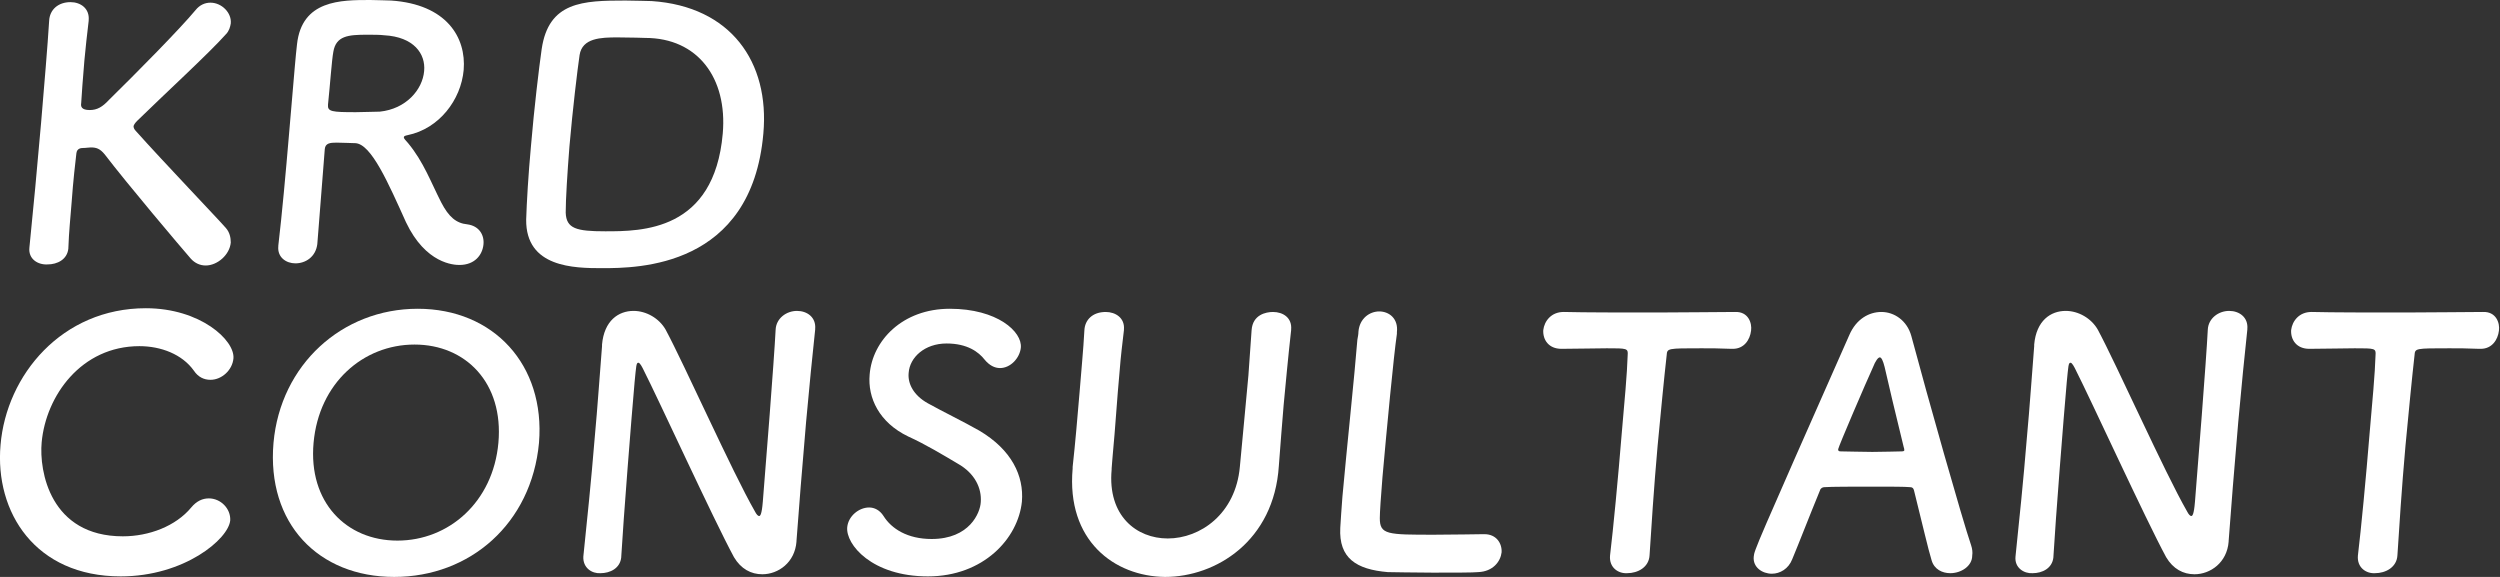 <?xml version="1.0" encoding="utf-8"?>
<!-- Generator: Adobe Illustrator 24.3.0, SVG Export Plug-In . SVG Version: 6.00 Build 0)  -->
<svg version="1.1" id="レイヤー_1" xmlns="http://www.w3.org/2000/svg" xmlns:xlink="http://www.w3.org/1999/xlink" x="0px"
	 y="0px" viewBox="0 0 468 108" style="enable-background:new 0 0 468 108;" xml:space="preserve">
<rect x="0" y="0" width="468" height="108" fill="#333333" stroke="none"/>
<style type="text/css">
	.st0{fill:#FFFFFF;}
</style>
<g>
	<path class="st0" d="M5.5,46.4C6.2,39.5,7,31,7.7,22.9c0.6-7.2,1.2-14.1,1.5-19c0.1-2.1,1.7-3.5,4-3.5c1.9,0,3.6,1.2,3.4,3.4
		c0,0.1,0,0.1,0,0.1C16.3,6.5,16,9,15.8,11.3c-0.3,3.5-0.5,6.3-0.6,8c-0.1,0.6,0,1.3,1.6,1.3c1.4,0,2.4-0.6,3.6-1.9
		c5.1-5,13.3-13.3,16.2-16.8c0.8-1,1.8-1.4,2.8-1.4c2.1,0,4,1.9,3.8,3.9c-0.1,0.6-0.3,1.4-0.9,2c-3.1,3.5-11.7,11.4-16.6,16.2
		c-0.4,0.4-0.6,0.7-0.7,1c0,0.3,0.1,0.6,0.5,1c5,5.6,15.8,16.9,16.8,18.1c0.7,0.8,0.9,1.8,0.9,2.7c-0.2,2.3-2.5,4.3-4.7,4.3
		c-1,0-2-0.4-2.8-1.3c-2-2.3-11.9-14-16.1-19.5c-0.9-1.1-1.6-1.3-2.6-1.3c-0.5,0-0.8,0.1-1.4,0.1c-0.5,0-1.2,0.1-1.3,1
		c-0.2,1.7-0.6,5.1-0.9,9.3c-0.2,2.6-0.5,5.4-0.6,8.4c0,0.1,0,0.1,0,0.1c-0.2,2.1-2.1,3-3.9,3C7.1,49.6,5.3,48.5,5.5,46.4L5.5,46.4z
		"/>
	<path class="st0" d="M66.5,26.8c-0.8,0-2.3-0.1-3.5-0.1c-1.2,0-2.1,0.1-2.2,1.2c-0.4,4.9-1.2,15.5-1.4,17.8
		c-0.3,2.4-2.2,3.6-4.1,3.6c-1.7,0-3.4-1.1-3.2-3.2c0-0.1,0-0.1,0-0.1c0.7-6,1.4-13.7,2-20.8c1.2-14,1.2-14.2,1.5-16.9
		C56.5,0,63.8,0,69.3,0c1.5,0,3,0.1,3.9,0.1C83.6,0.8,87.3,7,86.8,13.1c-0.5,5.6-4.6,11-10.5,12.2c-0.5,0.1-0.7,0.2-0.7,0.4
		c0,0.3,0.4,0.6,0.8,1.1c2.9,3.5,4.3,7.4,6.2,11.1c1.4,2.7,2.8,3.9,4.9,4.1c2.2,0.3,3.2,2,3,3.8c-0.2,1.9-1.6,3.8-4.5,3.8
		c-1,0-6.3-0.2-10-8C72.7,34.3,69.5,26.9,66.5,26.8z M79.4,13.3c0.3-3.2-1.9-6.4-7.5-6.7c-0.8-0.1-2-0.1-3.2-0.1
		c-3.5,0-5.8,0.2-6.3,3.2c-0.3,1.6-0.6,6.1-1,9.9c-0.1,1.3,0.7,1.4,5.2,1.4c1.6,0,3.3-0.1,4.5-0.1C76,20.4,79.1,16.8,79.4,13.3z"/>
	<path class="st0" d="M112.7,50.2c-5.2,0-14.3-0.1-14.2-9.1c0.1-3.2,0.4-8.4,0.9-13.8c0.6-7.1,1.5-14.6,2-18.1
		c1.3-8.9,7.7-9.1,15.7-9.1c2,0,3.9,0.1,4.9,0.1c14.8,1,22.1,11.4,20.9,24.8C140.7,50.1,119.4,50.2,112.7,50.2z M115.6,7
		c-3.1,0-6.6,0.1-7.1,3.3c-0.4,2.7-1.3,10.2-1.9,17.1c-0.4,5.1-0.7,9.9-0.7,12.4c0.1,3,2,3.5,7.4,3.5c6.8,0,20.4,0,22-18.3
		c0.9-10.4-4.7-17.9-14.5-17.9C120.8,7.1,118,7,115.6,7z"/>
	<path class="st0" d="M22.6,107.9c-16,0-23.6-12-22.5-24.6c1.1-13.1,11.5-25.6,27.2-25.6c10.2,0,16.7,6,16.4,9.4
		c-0.2,2.2-2.2,4-4.3,4c-1.2,0-2.3-0.5-3.1-1.7c-2.2-3.1-6.2-4.6-10.2-4.6c-10.9,0-17.5,9.3-18.3,18c-0.5,5.4,1.6,17.6,15.2,17.6
		c4.9,0,9.9-1.9,12.8-5.4c1-1.2,2.1-1.7,3.3-1.7c2.2,0,4.1,1.9,4,4.1C42.8,100.9,34.5,107.9,22.6,107.9z"/>
	<path class="st0" d="M51.2,82.9c1.3-14.6,12.8-25.1,27-25.1c14.2,0,23.9,10.5,22.7,25.1C99.5,98,88,108,73.8,108
		C59.6,108,49.9,98,51.2,82.9z M93.3,82.9c1-11.2-6.1-18.4-15.7-18.4s-17.9,7.2-18.9,18.4c-1,11.1,6.1,18.3,15.7,18.3
		S92.3,94,93.3,82.9z"/>
	<path class="st0" d="M109.2,104.2c0.7-6.7,1.5-14.5,2.1-21.9c0.6-6.5,1-12.6,1.4-17.5c0-0.1,0-0.2,0-0.3c0.4-4.5,3.1-6.3,5.9-6.3
		c2.4,0,4.8,1.4,6,3.5c3.5,6.5,12.5,26.7,16.7,34c0.3,0.6,0.6,0.9,0.8,0.9s0.5-0.2,0.7-2.7c0.5-6.1,2.1-26.3,2.4-32.2
		c0.1-2.1,2-3.5,4-3.5c1.9,0,3.6,1.2,3.4,3.4c0,0.1,0,0.1,0,0.1c-0.5,4.5-1.1,10.8-1.7,17.3c-0.7,8.2-1.4,16.7-1.8,22.3
		c0,0.1,0,0.1,0,0.1c-0.3,3.9-3.4,6.1-6.4,6.1c-2.1,0-4-1-5.3-3.2c-3.9-7.2-14-29.3-17-35.2c-0.2-0.4-0.6-1.2-0.9-1.2
		c-0.4,0-0.4,0.6-0.7,3.6c-0.6,6.7-2.1,25.8-2.5,32.7c0,0.1,0,0.1,0,0.1c-0.2,2.1-2.1,3-3.9,3C110.8,107.4,109.1,106.3,109.2,104.2
		L109.2,104.2z"/>
	<path class="st0" d="M173.7,107.9c-10.5,0-15.4-6-15.1-9.2c0.2-2.1,2.2-3.7,4.1-3.7c1,0,2,0.5,2.7,1.6c1.5,2.4,4.5,4.3,9,4.3
		c7.1,0,9.1-4.9,9.2-6.9c0.2-2.6-1.1-5.4-4.3-7.2c-2.7-1.6-6-3.6-9.3-5.1c-5.4-2.6-7.6-7.2-7.2-11.6c0.5-6.3,6.1-12.3,15-12.3
		c8.9,0,13.6,4.3,13.3,7.3c-0.2,1.9-1.9,3.8-3.9,3.8c-1,0-2-0.5-2.9-1.6c-1.1-1.4-3.2-3-7.1-3c-4.1,0-6.9,2.6-7.1,5.5
		c-0.2,2,0.9,4.2,3.6,5.7c2.5,1.4,6.8,3.5,9.6,5.1c6.1,3.6,8.4,8.5,8,13.3C190.6,100.8,184.1,107.9,173.7,107.9z"/>
	<path class="st0" d="M200.8,87.7c0-0.1,0-0.2,0-0.3c0.5-4.5,0.9-9.3,1.3-14c0.3-3.9,0.7-7.8,0.9-11.6c0.1-1.9,1.5-3.4,4-3.4
		c1.8,0,3.6,1.1,3.4,3.3c0,0.1,0,0.1,0,0.1c-0.3,2.5-0.6,5-0.8,7.6c-0.5,5.3-0.8,10.6-1.3,15.8c-0.1,0.8-0.1,1.6-0.2,2.5
		c0,0.1,0,0.1,0,0.2c-0.8,8.7,4.7,12.9,10.5,12.9c6.1,0,12.7-4.6,13.5-13.4c0.5-5.6,1.1-11.4,1.6-17.1c0.2-2.8,0.4-5.7,0.6-8.5
		c0.2-2.9,2.7-3.4,4-3.4c1.9,0,3.6,1.1,3.4,3.3c0,0.1,0,0.1,0,0.1c-0.6,5.4-1,9.8-1.4,14c-0.3,3.7-0.6,7.3-0.9,11.4
		c-0.9,14.1-11.8,20.8-21.3,20.8C208.6,107.9,199.6,101.2,200.8,87.7z"/>
	<path class="st0" d="M254.3,62.1c0.2-2.5,2.1-3.8,3.9-3.8s3.6,1.3,3.3,3.9c0,0.1,0,0.2,0,0.3c-0.6,4.1-1.9,17.8-2.7,26.8
		c-0.3,3.7-0.5,6.6-0.5,7.7c0,3.1,1.4,3.1,10.2,3.1c3.7,0,7.9-0.1,9.1-0.1c0.1,0,0.2,0,0.3,0c2.2,0,3.3,1.7,3.2,3.4
		c-0.2,1.7-1.6,3.6-4.4,3.7c-0.8,0.1-4.7,0.1-8.5,0.1c-3.7,0-7.5-0.1-8.4-0.1c-5.9-0.5-9.2-2.6-8.9-8.3c0.1-1.4,0.2-3.4,0.4-5.8
		c0.8-8.9,2.3-23,2.8-29.4C254.2,63,254.3,62.6,254.3,62.1L254.3,62.1z"/>
	<path class="st0" d="M301.4,104c0.6-5,1.5-14.4,2.2-23c0.5-5.7,1-11.1,1.1-14.5c0.1-1.3-0.1-1.3-3.9-1.3c-2.4,0-5.5,0.1-8.5,0.1
		c-2.4,0-3.5-1.7-3.4-3.5c0.2-1.7,1.5-3.4,3.8-3.4c0.1,0,0.1,0,0.1,0c3.9,0.1,10.7,0.1,17.4,0.1c5.5,0,11-0.1,14.6-0.1
		c2.5-0.1,3.2,2.1,3,3.5c-0.2,1.7-1.3,3.4-3.4,3.4c-0.1,0-0.2,0-0.3,0c-2.2-0.1-4-0.1-5.6-0.1c-6.4,0-6.4,0-6.5,1.3
		c-0.5,4.4-1.1,10.7-1.7,17c-0.7,7.8-1.2,15.7-1.5,20.4c-0.1,2.3-2.2,3.4-4.2,3.4C303,107.4,301.2,106.3,301.4,104L301.4,104z"/>
	<path class="st0" d="M365.1,107.3c-1.5,0-3-0.7-3.5-2.4c-0.6-1.9-1.8-7.1-3.3-13.1c-0.1-0.4-0.3-0.6-0.7-0.6
		c-1-0.1-3.7-0.1-6.6-0.1c-3.9,0-8.2,0-9.5,0.1c-0.3,0-0.7,0.2-0.8,0.6c-2.1,5.1-3.9,9.8-5.2,12.9c-0.7,1.8-2.3,2.7-3.8,2.7
		c-1.8,0-3.6-1.2-3.4-3.2c0.1-1.2,0.3-1.7,17.9-41.5c1.3-3,3.7-4.3,6-4.3c2.4,0,4.8,1.6,5.6,4.5c3.1,11.6,9.5,34.2,11.2,39.2
		c0.2,0.6,0.3,1.3,0.2,1.9C369.2,106,367.1,107.3,365.1,107.3z M356.4,83.8c-1.5-6.1-2.9-12-3.6-15.1c-0.3-1.2-0.6-1.8-0.9-1.8
		c-0.3,0-0.8,0.6-1.3,1.9c-1.2,2.6-6.4,14.7-6.5,15.3c0,0.3,0.1,0.4,0.5,0.4c1.3,0,3.7,0.1,5.9,0.1c2.3,0,4.6-0.1,5.5-0.1
		c0.4,0,0.5-0.1,0.5-0.3C356.4,84.1,356.5,83.9,356.4,83.8z"/>
	<path class="st0" d="M377.3,104.2c0.7-6.7,1.5-14.5,2.1-21.9c0.6-6.5,1-12.6,1.4-17.5c0-0.1,0-0.2,0-0.3c0.4-4.5,3.1-6.3,5.9-6.3
		c2.4,0,4.8,1.4,6,3.5c3.5,6.5,12.5,26.7,16.7,34c0.3,0.6,0.6,0.9,0.8,0.9c0.2,0,0.5-0.2,0.7-2.7c0.5-6.1,2.1-26.3,2.4-32.2
		c0.1-2.1,2-3.5,4-3.5c1.9,0,3.6,1.2,3.4,3.4c0,0.1,0,0.1,0,0.1c-0.5,4.5-1.1,10.8-1.7,17.3c-0.7,8.2-1.4,16.7-1.8,22.3
		c0,0.1,0,0.1,0,0.1c-0.3,3.9-3.4,6.1-6.4,6.1c-2.1,0-4-1-5.3-3.2c-3.9-7.2-14-29.3-17-35.2c-0.2-0.4-0.6-1.2-0.9-1.2
		c-0.4,0-0.4,0.6-0.7,3.6c-0.6,6.7-2.1,25.8-2.5,32.7c0,0.1,0,0.1,0,0.1c-0.2,2.1-2.1,3-3.9,3C378.9,107.4,377.1,106.3,377.3,104.2
		L377.3,104.2z"/>
	<path class="st0" d="M441.4,104c0.6-5,1.5-14.4,2.2-23c0.5-5.7,1-11.1,1.1-14.5c0.1-1.3-0.1-1.3-3.9-1.3c-2.4,0-5.5,0.1-8.5,0.1
		c-2.4,0-3.5-1.7-3.4-3.5c0.2-1.7,1.5-3.4,3.8-3.4c0.1,0,0.1,0,0.1,0c3.9,0.1,10.7,0.1,17.4,0.1c5.5,0,11-0.1,14.6-0.1
		c2.5-0.1,3.2,2.1,3,3.5c-0.2,1.7-1.3,3.4-3.4,3.4c-0.1,0-0.2,0-0.3,0c-2.2-0.1-4-0.1-5.6-0.1c-6.4,0-6.4,0-6.5,1.3
		c-0.5,4.4-1.1,10.7-1.7,17c-0.7,7.8-1.2,15.7-1.5,20.4c-0.1,2.3-2.2,3.4-4.2,3.4C443,107.4,441.2,106.3,441.4,104L441.4,104z"/>
</g>
</svg>

